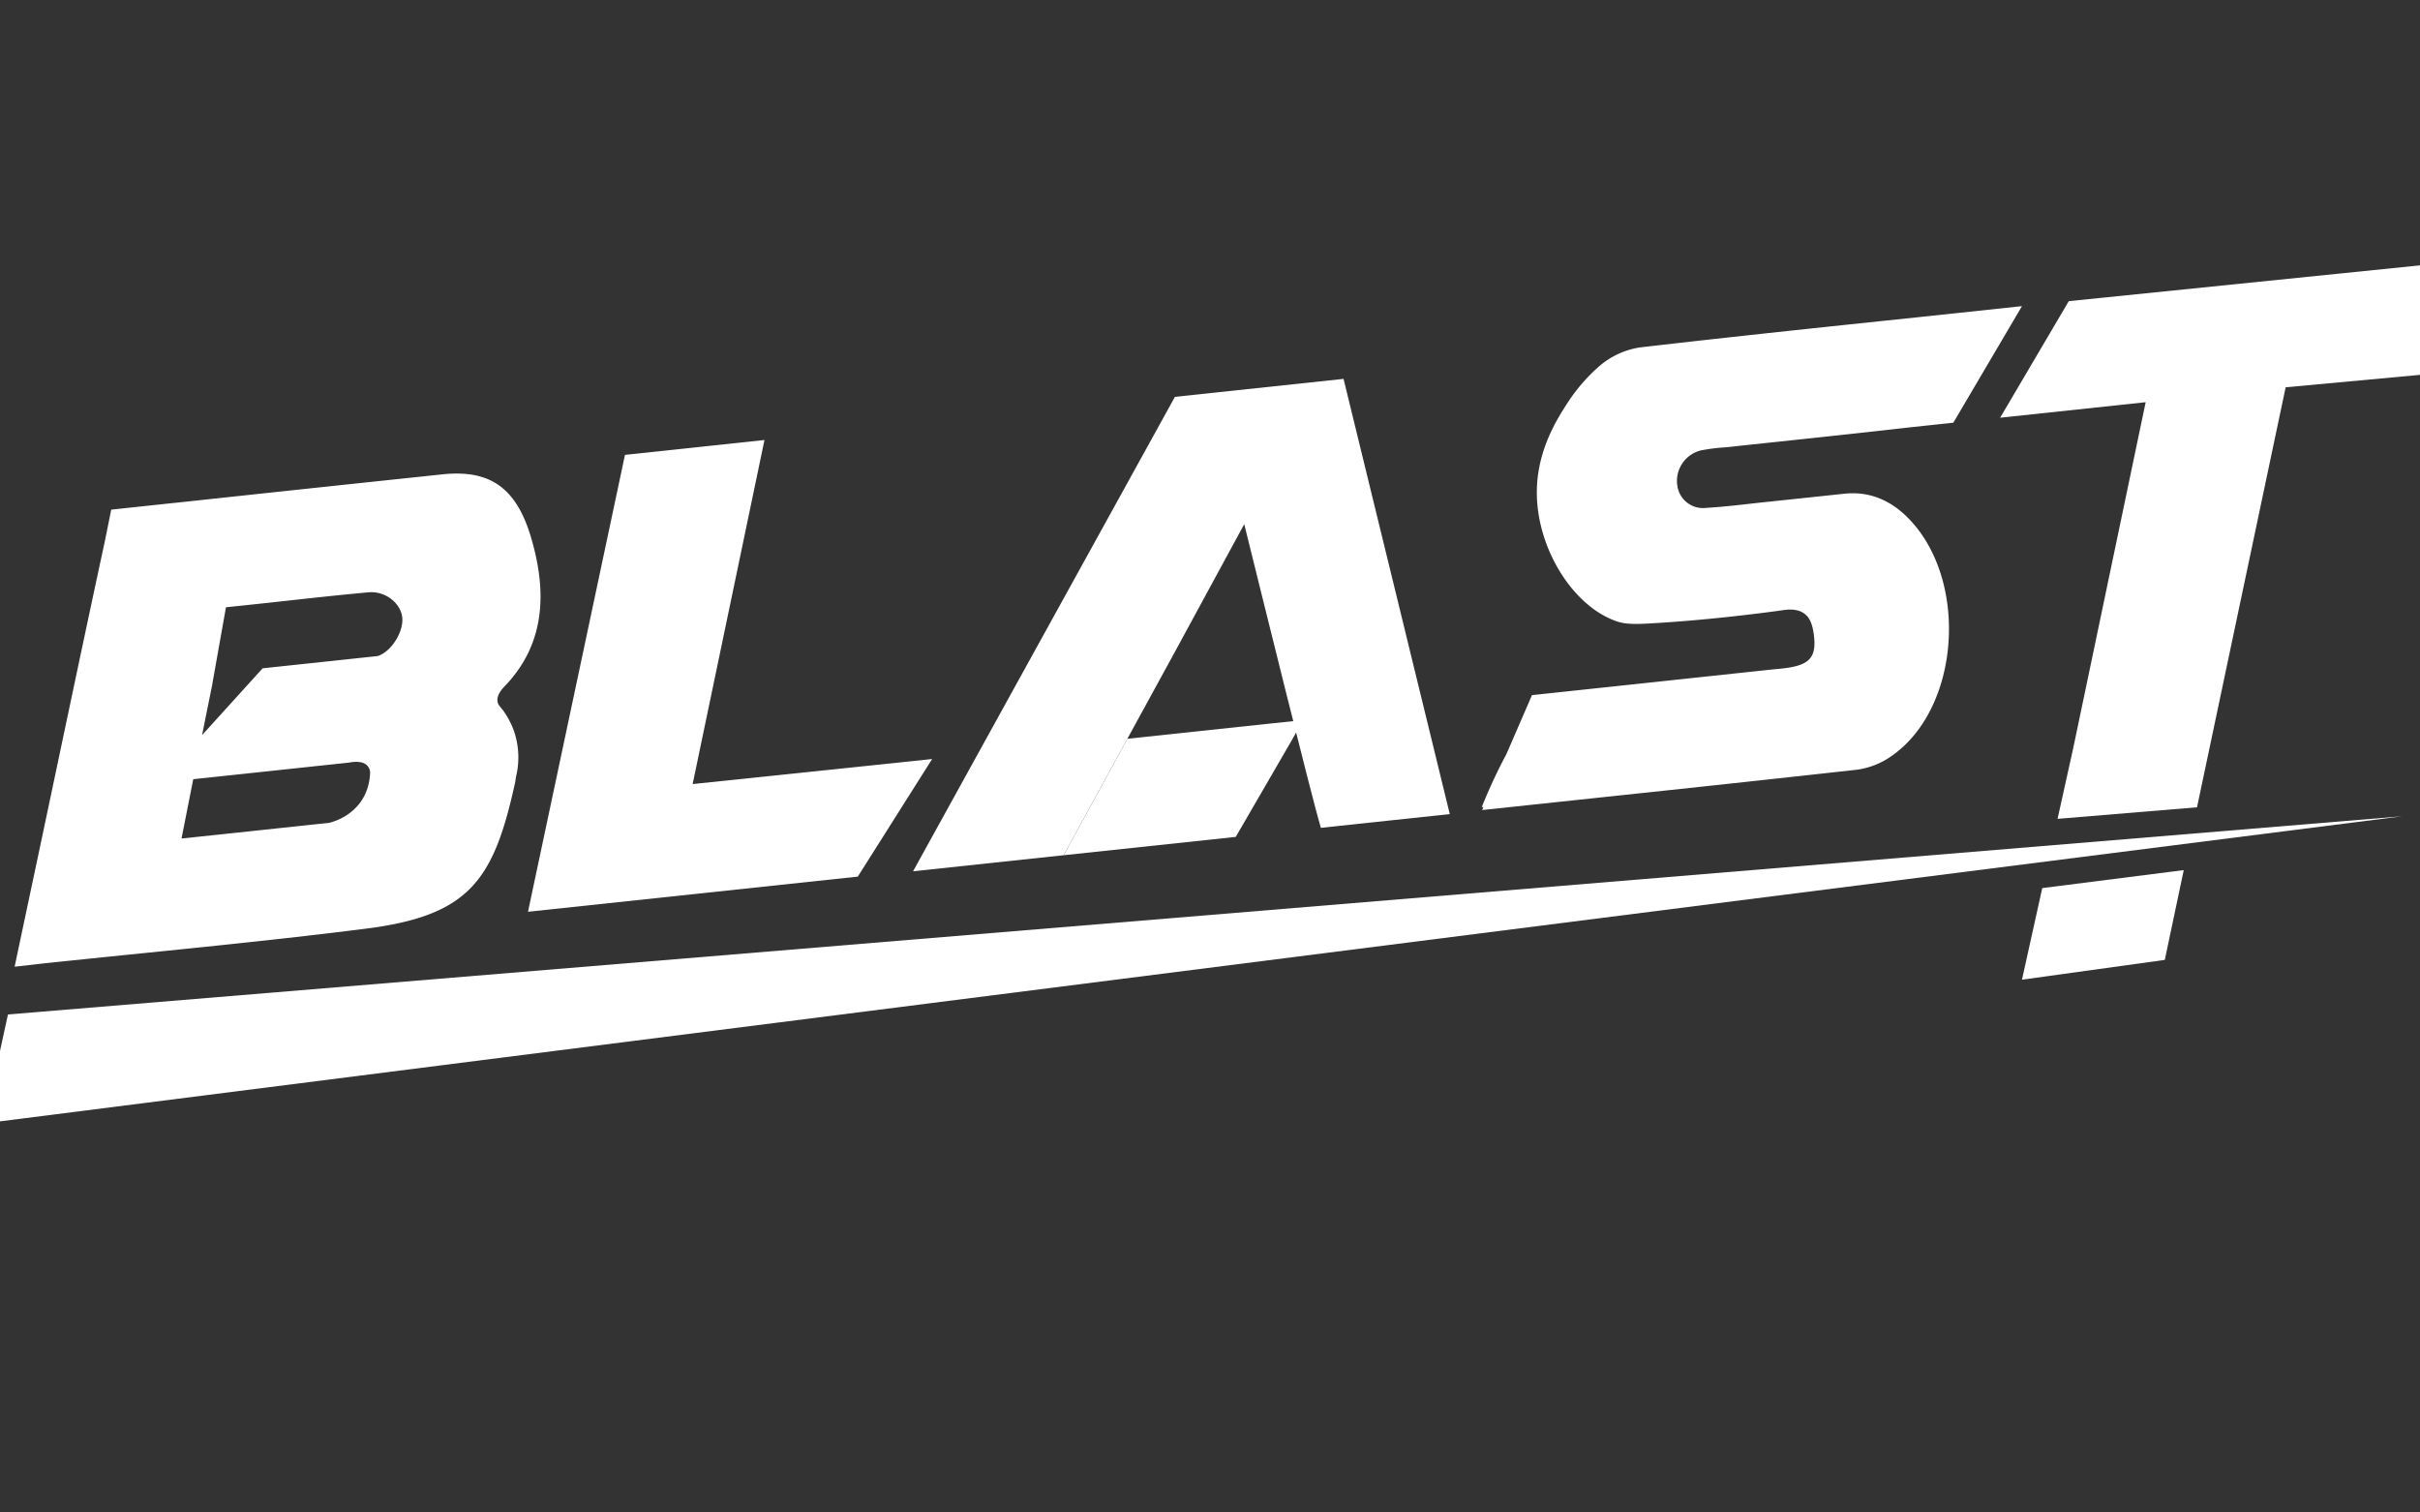 <svg xmlns="http://www.w3.org/2000/svg" xmlns:xlink="http://www.w3.org/1999/xlink" width="1440" height="900" viewBox="0 0 1440 900">
  <rect x="0" y="0" width="1440" height="900" fill="#333333" stroke="none"/>
  <defs>
    <clipPath id="clip-path">
      <rect id="長方形_17" data-name="長方形 17" width="1440" height="900" transform="translate(-11)" fill="#555"/>
    </clipPath>
    <clipPath id="clip-path-2">
      <path id="パス_4" data-name="パス 4" d="M286.2,107.518h0l.127-.222Z" transform="translate(-286.202 -107.296)" fill="none"/>
    </clipPath>
  </defs>
  <g id="logo" transform="translate(11)" clip-path="url(#clip-path)">
    <g id="グループ_20" data-name="グループ 20" transform="translate(-20.384 153.476)">
      <g id="グループ_17" data-name="グループ 17" transform="translate(0)">
        <g id="グループ_5" data-name="グループ 5" transform="translate(323.565 108.345)">
          <path id="パス_14" data-name="パス 14" d="M217.352,244.708,260.095,39.974l-83.011,8.847L119.38,320.7l196.231-20.913,44.247-69.974Z" transform="translate(-119.38 -39.974)" fill="#fff"/>
        </g>
        <g id="グループ_1" data-name="グループ 1" transform="translate(18.086 71.977)">
          <g id="グループ_8" data-name="グループ 8">
            <g id="グループ_6" data-name="グループ 6" transform="translate(0 56.343)">
              <path id="パス_15" data-name="パス 15" d="M222.75,155.922l-68.5,7.3-36.026,39.731q3.049-15.222,6.131-30.435l-.06.068,8.131-45.673,10.283-1.084h.022c10.511-1.1,21.014-2.269,31.519-3.418,14.33-1.569,28.662-3.106,43.019-4.4,10.015-.9,18.973,6.394,20.027,14.709,1.084,8.508-6.369,20.531-14.541,23.214m-28.866,99.232-59.609,6.353-28.3,2.995,6.987-35.3,92.643-9.874c13.045-2.513,12.6,6.134,12.6,6.134-1.168,25-24.312,29.665-24.312,29.665M297.578,188.6c-1.957-2.564-3.2-3.486-3.551-5.524-.813-4.648,4.16-9.028,5.919-10.961,22.5-24.754,23.4-54.845,14.094-86.486-8.828-29.993-24.591-40.786-52.852-37.812Q181.666,56.19,102.168,64.772l.057-.03-38.07,4.066L60.412,87.342C47.44,147.452,34.856,207.682,22.122,267.853c-4.914,23.22-10.118,47.7-15.449,72.925,9.535-1,13.525-1.561,18.937-2.13,63.377-6.686,126.865-12.484,190.079-20.5,61.574-7.809,76.04-28.787,88.724-86.654.293-1.333.382-2.727.688-4.066a48.67,48.67,0,0,0-1.309-26.928,49.837,49.837,0,0,0-6.218-11.9" transform="translate(-6.673 -47.344)" fill="#fff"/>
            </g>
            <g id="グループ_7" data-name="グループ 7" transform="translate(534.603)">
              <path id="パス_16" data-name="パス 16" d="M446.59,293.7l76.7-8.175L460.079,26.556,359.73,37.251,203.916,319.559,293.54,310l65.646-120.026L400.985,113c9.681,39.062,40.162,162.745,45.6,180.679" transform="translate(-203.916 -26.556)" fill="#fff"/>
            </g>
          </g>
        </g>
        <g id="グループ_3" data-name="グループ 3" transform="translate(775.716 290.813)">
          <g id="グループ_2" data-name="グループ 2" clip-path="url(#clip-path-2)">
            <g id="グループ_10" data-name="グループ 10" transform="translate(-775.716 -290.813)">
              <g id="グループ_9" data-name="グループ 9">
                <path id="パス_18" data-name="パス 18" d="M0,0H1492.787V514.972H0Z" fill="#fff"/>
              </g>
            </g>
          </g>
        </g>
        <g id="グループ_4" data-name="グループ 4">
          <g id="グループ_16" data-name="グループ 16">
            <g id="グループ_11" data-name="グループ 11" transform="translate(642.314 275.014)">
              <path id="パス_20" data-name="パス 20" d="M236.983,181.881l102.393-10.912,31.009-53.481.127-.22,9.055-15.8s-16.1,1.7-20.3,2.125l-.981.1-83.407,8.89" transform="translate(-236.983 -101.467)" fill="#fff"/>
            </g>
            <g id="グループ_12" data-name="グループ 12" transform="translate(891.124 28.692)">
              <path id="パス_21" data-name="パス 21" d="M458.566,96.562a103.79,103.79,0,0,1,14.853-1.93c36.59-3.919,73.18-7.687,109.749-11.89l26.185-2.792L650.2,10.586l-63,6.714C532.4,23.035,477.6,28.8,422.859,35.153a48.211,48.211,0,0,0-25.041,11.926,104.321,104.321,0,0,0-17.661,20.493c-7.047,10.728-17.889,28.4-18.6,51.438-1.084,34.4,21.141,70.47,47.96,79.281,6.109,2.008,13.368,1.526,27.884.564,36.75-2.439,70.643-7.364,70.643-7.364,2.746-.4,9.288-1.282,13.755,2.981,2.507,2.393,3.865,6.234,4.567,11.741,1.556,12.2-1.873,17.113-13.782,19.276-4.3.781-8.673,1.052-13.029,1.515q-38.871,4.151-77.709,8.31h0l-63.212,6.735L343.391,277.2a323.878,323.878,0,0,0-14.609,31.386c.352.051.61.106.93.16l-.732,1.689,73.806-7.86q74.7-7.887,149.369-16.159a46.632,46.632,0,0,0,20.669-8.3c40.767-28.54,45.824-104.778,9.633-141.449-10.774-10.915-23.469-16.013-38.013-14.46q-23.292,2.484-46.591,4.927c-11.807,1.233-23.58,2.8-35.433,3.486A15.426,15.426,0,0,1,445.2,117.9,18.727,18.727,0,0,1,458.56,96.576" transform="translate(-328.782 -10.586)" fill="#fff"/>
            </g>
            <g id="グループ_13" data-name="グループ 13" transform="translate(1212.542 364.283)">
              <path id="パス_22" data-name="パス 22" d="M459.434,145.1,447.37,199.6l84.987-11.768L543.632,134.4Z" transform="translate(-447.37 -134.403)" fill="#fff"/>
            </g>
            <g id="グループ_14" data-name="グループ 14" transform="translate(1199.546)">
              <path id="パス_23" data-name="パス 23" d="M483.423,25.724,442.575,95.086l86.6-9.229L486.215,291.016l-9.459,42.754,82.973-6.868L612.475,76.98l83.962-7.771L735.816,0Z" transform="translate(-442.575)" fill="#fff"/>
            </g>
            <g id="グループ_15" data-name="グループ 15" transform="translate(0 332.233)">
              <path id="パス_24" data-name="パス 24" d="M0,305.317,1438.924,122.578,14.118,240.523Z" transform="translate(0 -122.578)" fill="#fff"/>
            </g>
          </g>
        </g>
      </g>
    </g>
  </g>
</svg>
